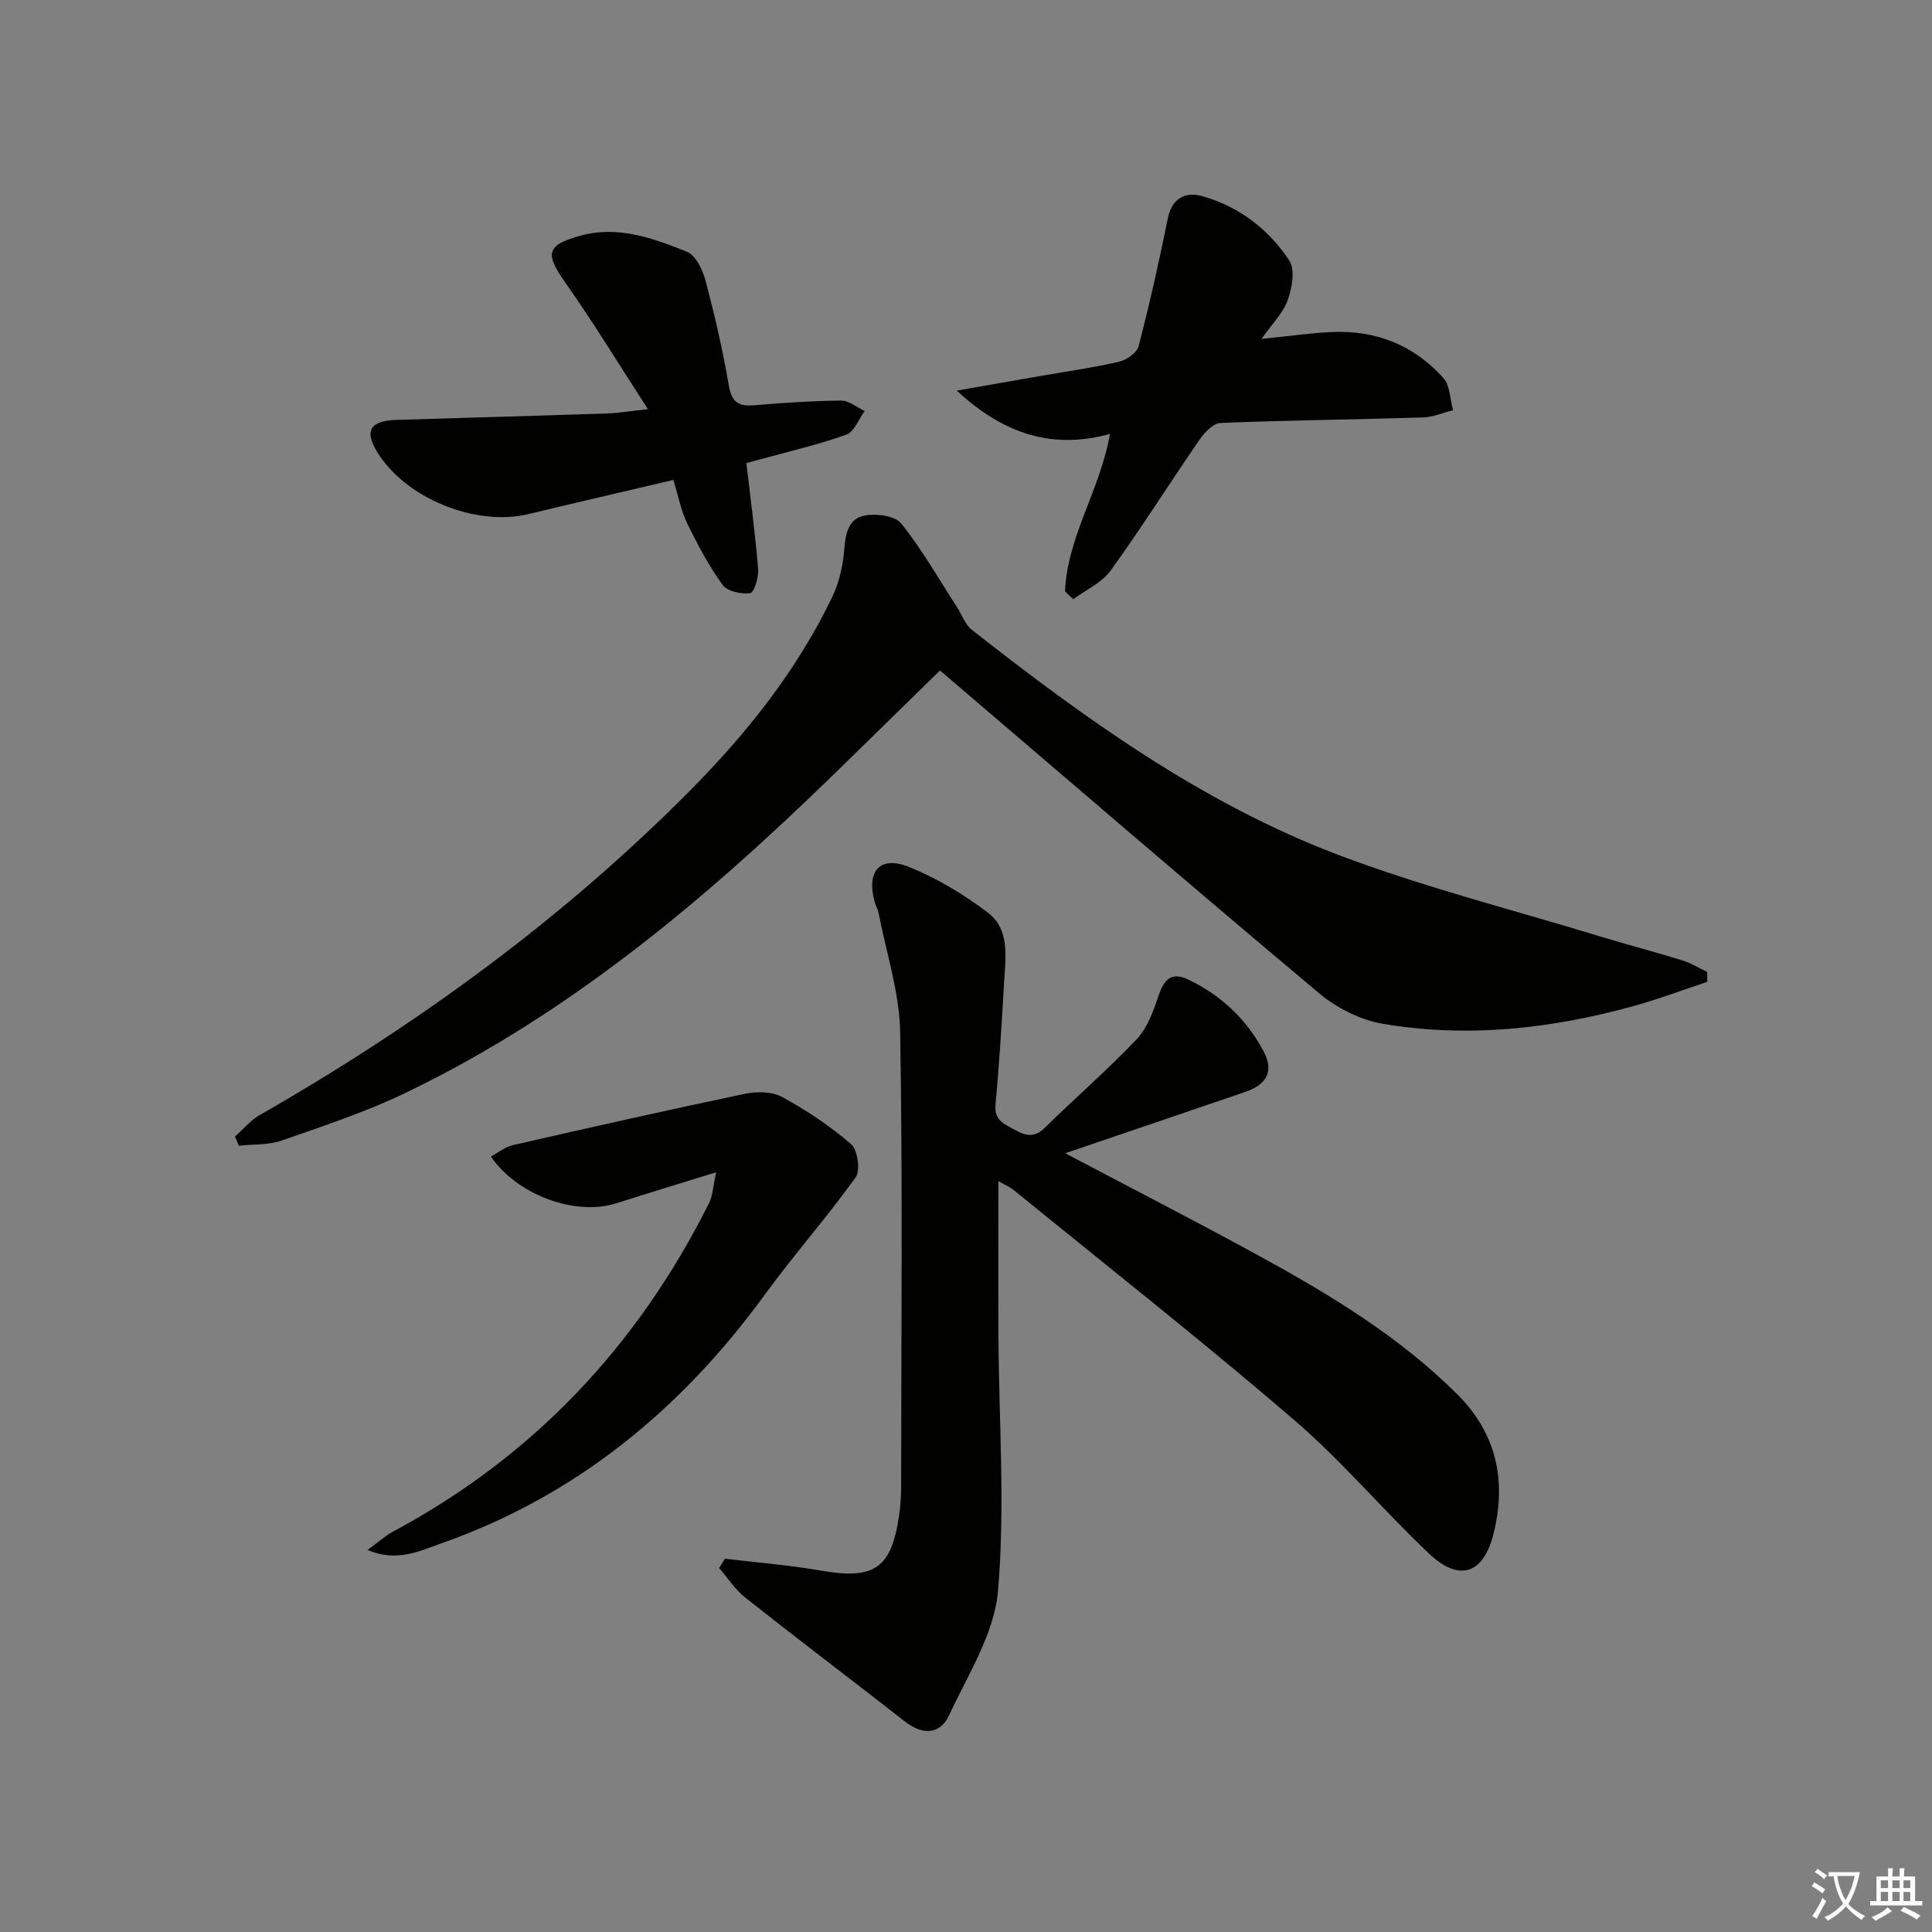 <svg enable-background="new 0 0 400 400" viewBox="0 0 400 400" xmlns="http://www.w3.org/2000/svg"><rect x="0" y="0" width="400" height="400" fill="#808080" stroke="none"/><path d="m377.9 391.2c-.2.3-.4.5-.6.8-.7-.6-1.4-1-2.2-1.5.2-.3.4-.5.5-.8.6.4 1.4.8 2.3 1.5zm-1.8 6.1c-.2-.2-.5-.4-.9-.6.4-.6.8-1.2 1.2-1.9s.7-1.3.9-1.9c.3.3.5.5.8.7-.7 1.3-1.4 2.6-2 3.7zm2.2-9c-.3.3-.5.5-.6.8-.6-.6-1.3-1.1-2-1.5.3-.3.5-.5.6-.7.6.5 1.3.9 2 1.4zm.3.2v-.9h2 4.5c-.3 1.3-.6 2.5-1 3.6s-.9 2.1-1.4 3c.4.5 1 1 1.6 1.4s1.2.8 1.9 1.1c-.3.2-.5.4-.8.8-.4-.3-1-.7-1.6-1.2s-1.2-1.1-1.6-1.6c-.5.6-1.1 1.1-1.7 1.6s-1.4.9-2.1 1.4c-.1-.3-.3-.5-.7-.8.6-.2 1.2-.5 1.9-1s1.4-1.1 2-1.8c-.5-.8-.9-1.6-1.2-2.5s-.6-2-.8-3.2c-.4.1-.7.1-1 .1zm2.5 2.7c.3 1 .7 1.7 1 2.2.3-.5.6-1.1 1-2s.6-1.9.9-3h-3.2-.4c.1.9.3 1.8.7 2.8z" fill="#fbfcfa"/><path d="m396.5 388.5v1.5 3.6h1.5v.9c-.4 0-1 0-1.7 0h-7.9c-.5 0-.9 0-1.2 0v-.9h1.3v-3.5c0-.7 0-1.2 0-1.6h2.4c0-.8 0-1.4 0-1.7h1c0 .3-.1.8-.1 1.7h1.5c0-.8 0-1.4 0-1.7h1c0 .3-.1.9-.1 1.7zm-8.2 9.2c-.2-.3-.5-.5-.8-.8.8-.3 1.4-.6 1.9-.9s1-.7 1.4-1.1c.3.3.6.5.9.8-1.6 1-2.8 1.6-3.4 2zm2.6-6.8v-1.6h-1.5v1.6zm0 2.7v-1.9h-1.5v1.9zm2.4-2.7v-1.6h-1.5v1.6zm0 2.7v-1.9h-1.5v1.9zm.2 2 .7-.8c.4.2.9.5 1.6.8s1.3.7 1.8 1c-.3.3-.5.6-.8.8-.4-.3-1.5-1-3.3-1.8zm2-4.7v-1.6h-1.4v1.6zm0 2.7v-1.9h-1.4v1.9z" fill="#fbfcfa"/><g fill="#010100"><path d="m220.54 238.77c13.68 7.22 26.94 14.02 40.01 21.17 14.76 8.08 29.14 16.75 41.19 28.76 8.23 8.2 10.18 18.07 7.46 28.92-2.09 8.32-7.11 9.92-13.31 4.06-9.55-9.03-18.07-19.21-28.02-27.75-18.91-16.25-38.52-31.69-57.86-47.44-.97-.79-2.17-1.29-3.3-1.95 0 10.94-.05 21.52.01 32.1.09 17.59 1.4 35.27-.09 52.72-.75 8.82-6.22 17.34-10.11 25.74-1.89 4.08-5.52 4.15-9.12 1.35-11.01-8.59-22.14-17.02-33.1-25.68-2.1-1.66-3.61-4.06-5.4-6.12.39-.65.79-1.29 1.18-1.94 6.64.8 13.33 1.33 19.91 2.47 11.05 1.92 14.58-.42 16.18-11.56.28-1.96.4-3.97.4-5.96.02-31.32.33-62.64-.2-93.95-.14-8.27-2.89-16.5-4.48-24.74-.16-.81-.62-1.55-.83-2.35-1.69-6.34 1.16-9.55 7.18-7.11 5.76 2.33 11.28 5.65 16.25 9.41 4.65 3.51 3.7 9.28 3.4 14.41-.49 8.45-.99 16.91-1.78 25.34-.32 3.39 1.9 4.08 4.08 5.29 2.25 1.25 4.02 1.62 6.14-.48 6.27-6.18 12.97-11.95 19.02-18.33 2.23-2.36 3.46-5.87 4.54-9.06 1.13-3.36 2.68-4.94 6.16-3.27 6.81 3.27 12.1 8.26 15.59 14.9 2.14 4.08.66 6.81-3.85 8.36-12.22 4.19-24.47 8.33-37.25 12.69z"/><path d="m353.47 203.28c-5.11 1.69-10.17 3.61-15.35 5.04-17.01 4.69-34.33 6.61-51.8 3.65-4.66-.79-9.56-3.26-13.21-6.33-26.26-22.02-52.23-44.39-78.5-66.83-6.89 6.75-14.34 14.06-21.81 21.34-26.69 26.01-55.02 49.88-88.91 66.15-8.2 3.94-16.93 6.82-25.54 9.83-2.76.96-5.92.75-8.9 1.08-.27-.63-.53-1.27-.8-1.9 1.69-1.49 3.18-3.33 5.09-4.43 32.52-18.61 62.61-40.49 89.03-67.1 11.75-11.83 22.16-24.88 29.47-40.04 1.47-3.04 2.3-6.58 2.55-9.96.24-3.33.91-6.42 4.2-7.04 2.42-.46 6.31.03 7.6 1.65 4.3 5.37 7.74 11.43 11.5 17.24 1.04 1.61 1.72 3.68 3.15 4.8 23.49 18.42 47.72 35.9 75.83 46.56 17.63 6.68 36.03 11.33 54.09 16.85 5.71 1.74 11.49 3.25 17.19 5.01 1.78.55 3.4 1.58 5.1 2.38.01.67.02 1.36.02 2.05z"/><path d="m76.1 320.91c2.21-1.61 3.64-2.93 5.29-3.82 29.13-15.61 50.66-38.54 65.4-67.97.78-1.56.83-3.48 1.47-6.41-7.78 2.41-14.24 4.36-20.66 6.42-8.35 2.67-20.4-1.59-25.97-9.69 1.55-.82 2.95-1.99 4.53-2.35 16-3.65 32.01-7.27 48.07-10.63 2.45-.51 5.61-.49 7.69.65 5.05 2.77 9.95 6.02 14.29 9.78 1.37 1.19 1.96 5.44.94 6.87-5.98 8.34-12.81 16.06-18.86 24.36-17.33 23.75-39.08 41.63-67.04 51.46-4.51 1.58-9.07 3.89-15.15 1.33z"/><path d="m139.41 99.37c-10.34 2.43-20.19 4.7-30.01 7.07-10.95 2.64-25.51-3.31-31.32-12.88-2.7-4.44-1.45-6.46 4.14-6.63 14.46-.44 28.92-.84 43.38-1.32 2.3-.08 4.59-.47 8.55-.89-6.03-9.3-11.31-17.99-17.15-26.28-4.18-5.93-3.91-7.65 3.05-9.61 7.86-2.21 15.11.48 22.15 3.28 1.82.72 3.27 3.72 3.86 5.95 1.91 7.2 3.6 14.49 4.85 21.84.61 3.55 2.17 4.26 5.34 4 5.96-.5 11.94-.91 17.91-.96 1.61-.01 3.24 1.4 4.86 2.16-1.24 1.68-2.15 4.29-3.78 4.88-5.75 2.07-11.74 3.44-17.64 5.07-1.07.3-2.15.58-3.07.82.87 7.52 1.85 14.71 2.43 21.94.14 1.7-.85 4.89-1.64 4.99-1.85.25-4.73-.35-5.7-1.69-2.86-3.95-5.19-8.33-7.33-12.74-1.28-2.62-1.83-5.61-2.88-9z"/><path d="m220.51 122.43c.43-11.25 7.2-20.78 9.3-32.59-11.89 3.27-21.99.06-31.72-8.97 6.37-1.11 11.64-2.04 16.92-2.96 5.56-.97 11.16-1.75 16.65-3.01 1.56-.36 3.72-1.84 4.07-3.2 2.28-8.78 4.28-17.64 6.06-26.53.72-3.58 3.17-5.69 7.11-4.57 7.64 2.17 13.75 6.85 18.03 13.34 1.25 1.89.58 5.66-.31 8.17-.95 2.67-3.21 4.88-5.43 8.05 5.45-.54 9.95-1.19 14.48-1.41 9.15-.45 17.04 2.7 23.15 9.48 1.41 1.56 1.38 4.42 2.02 6.69-2.09.53-4.16 1.45-6.27 1.51-13.96.43-27.92.58-41.87 1.14-1.51.06-3.3 1.95-4.33 3.43-6.21 9.01-12.04 18.29-18.44 27.15-1.82 2.52-5.11 3.97-7.72 5.9-.58-.52-1.14-1.07-1.7-1.62z"/></g></svg>